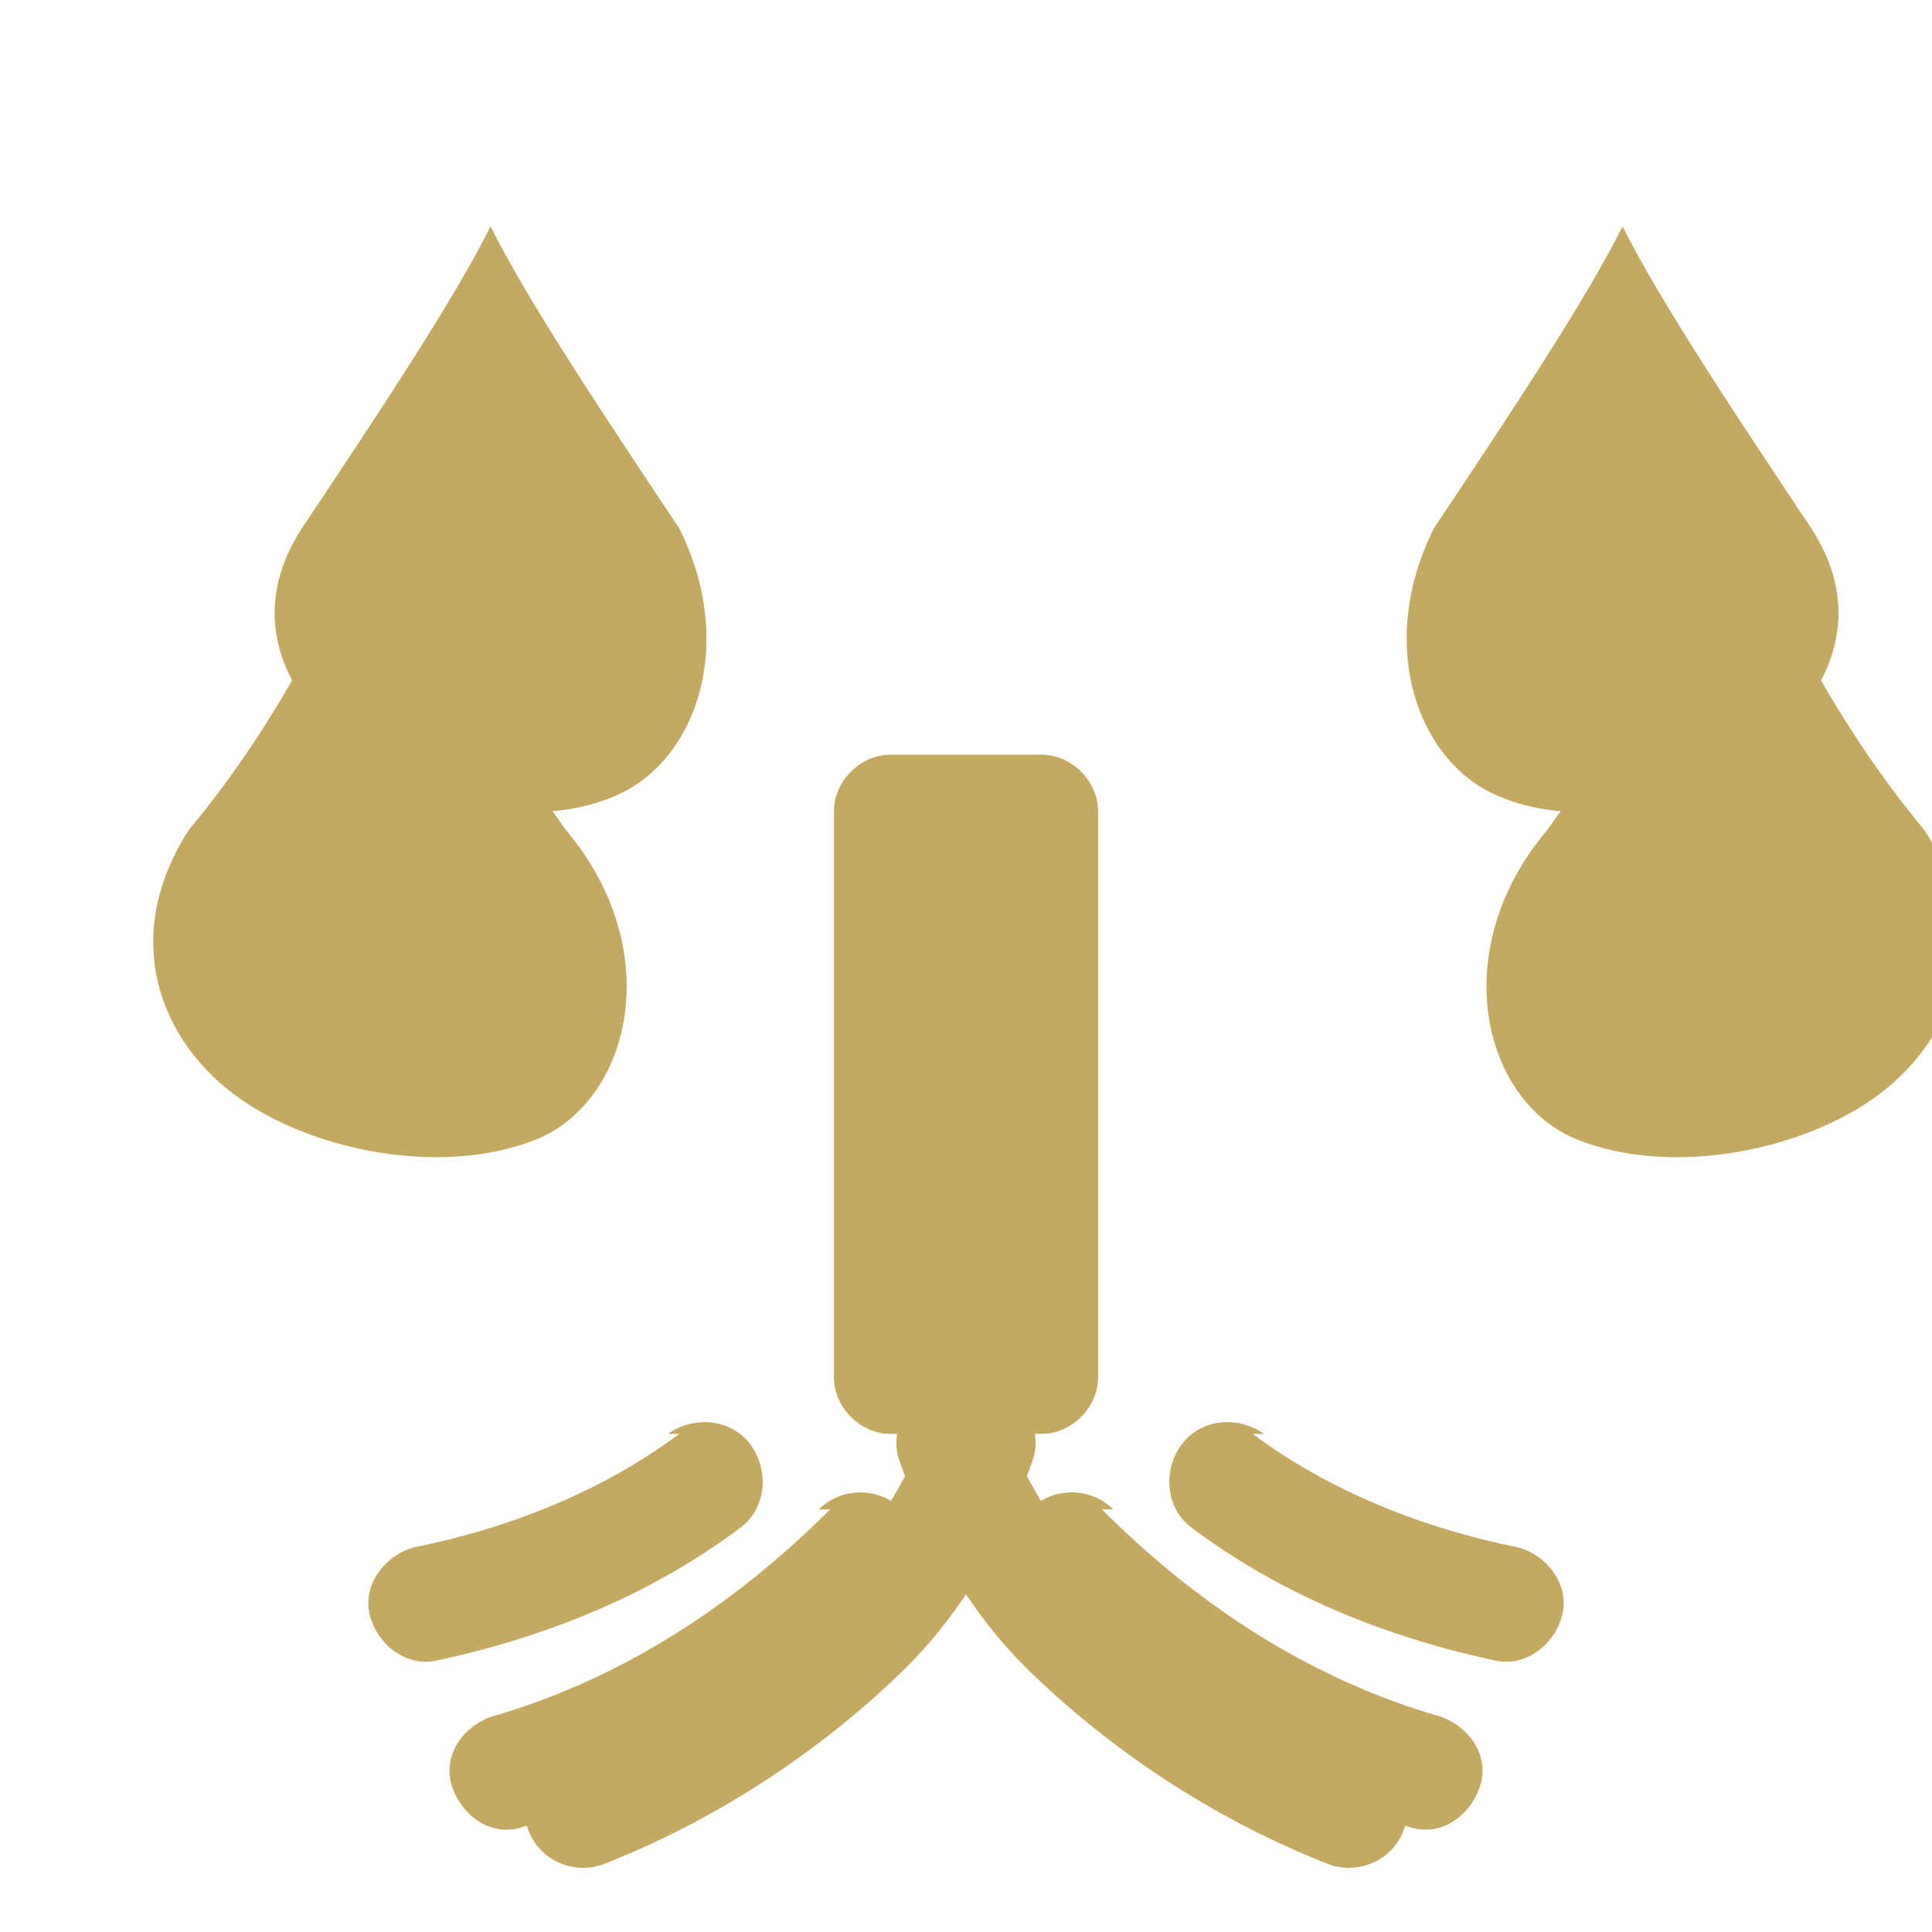 <svg xmlns="http://www.w3.org/2000/svg" viewBox="0 0 512 512" fill="none">
  <!-- Tree with roots - for Root/Foundation -->
  <g fill="#C4A962">
    <!-- Leaves -->
    <path d="M180 140c-20-30-40-60-50-80-10 20-30 50-50 80-15 23-5 45 15 60 20 15 50 20 70 10 20-10 30-40 15-70z"/>
    <path d="M380 140c20-30 40-60 50-80 10 20 30 50 50 80 15 23 5 45-15 60-20 15-50 20-70 10-20-10-30-40-15-70z"/>
    <path d="M150 220c-25-35-45-65-50-90-8 25-25 60-50 90-18 28-8 55 12 70 20 15 55 22 80 12 25-10 35-50 8-82z"/>
    <path d="M410 220c25-35 45-65 50-90 8 25 25 60 50 90 18 28 8 55-12 70-20 15-55 22-80 12-25-10-35-50-8-82z"/>

    <!-- Trunk -->
    <path d="M236 200c-8 0-15 7-15 15v150c0 8 7 15 15 15h40c8 0 15-7 15-15V215c0-8-7-15-15-15h-40z"/>

    <!-- Roots -->
    <path d="M256 365c-3 0-6 2-7 5-5 15-15 35-30 50-20 20-45 35-70 45-8 3-12 12-9 20 3 8 12 12 20 9 28-11 55-28 78-50 18-17 30-40 36-58 2-8-3-17-11-19-2-1-5-2-7-2z"/>
    <path d="M256 365c3 0 6 2 7 5 5 15 15 35 30 50 20 20 45 35 70 45 8 3 12 12 9 20-3 8-12 12-20 9-28-11-55-28-78-50-18-17-30-40-36-58-2-8 3-17 11-19 2-1 5-2 7-2z"/>
    <path d="M180 380c-20 15-45 25-70 30-8 2-14 10-12 18 2 8 10 14 18 12 28-6 56-17 80-35 7-5 8-15 3-22-5-7-15-8-22-3h3z"/>
    <path d="M332 380c20 15 45 25 70 30 8 2 14 10 12 18-2 8-10 14-18 12-28-6-56-17-80-35-7-5-8-15-3-22 5-7 15-8 22-3h-3z"/>
    <path d="M220 400c-25 25-55 45-90 55-8 3-13 11-10 19 3 8 11 13 19 10 38-11 72-33 100-62 6-6 6-16 0-22-6-6-16-6-22 0h3z"/>
    <path d="M292 400c25 25 55 45 90 55 8 3 13 11 10 19-3 8-11 13-19 10-38-11-72-33-100-62-6-6-6-16 0-22 6-6 16-6 22 0h-3z"/>
  </g>
</svg>
